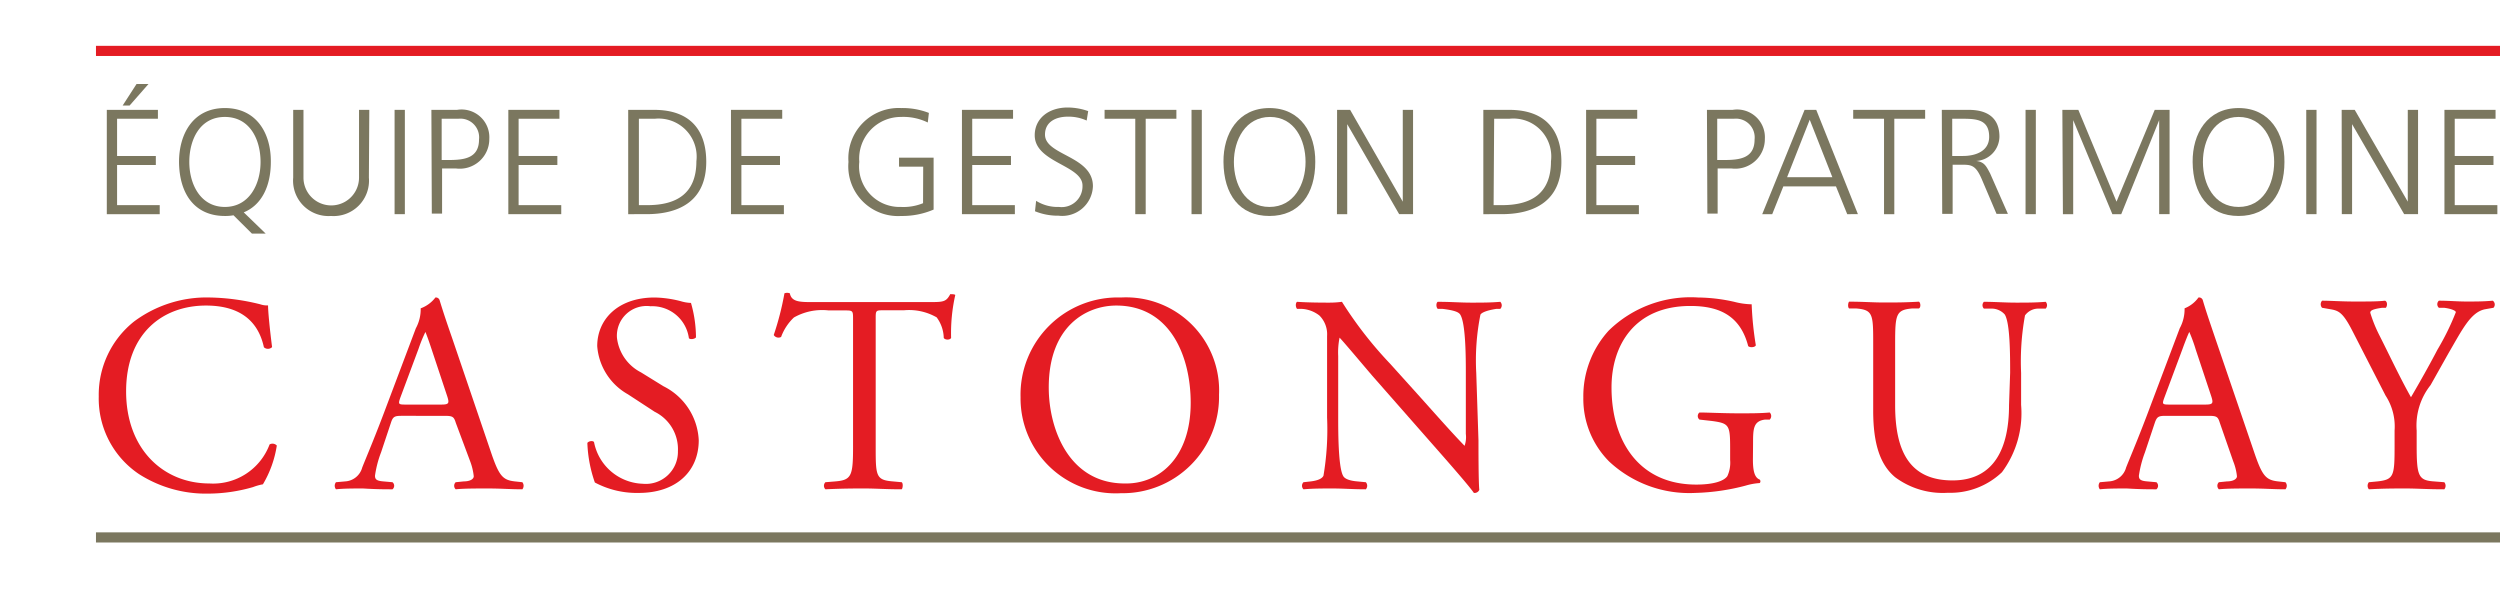 <svg id="Calque_1" data-name="Calque 1" xmlns="http://www.w3.org/2000/svg" width="180" height="43" viewBox="0 0 180 43"><title>logo-cp-equipe-gestion-patrimoine-castonguay-M</title><rect x="6.91" y="3.3" width="173.1" height="0.73" fill="#e41c23"/><rect x="6.91" y="38.33" width="173.1" height="0.73" fill="#7b775f"/><path d="M9.65,23.15a8.74,8.74,0,0,1,5.49-1.73,16,16,0,0,1,3.6.49,1.51,1.51,0,0,0,.56.08c0,.47.13,1.75.29,3A.42.42,0,0,1,19,25c-.3-1.38-1.22-3-4.17-3-3.11,0-5.75,2-5.75,6.18s2.7,6.63,6,6.63A4.34,4.34,0,0,0,19.41,32a.42.42,0,0,1,.52.08,7.74,7.74,0,0,1-1,2.79,3.9,3.9,0,0,0-.71.2,11.67,11.67,0,0,1-3.21.47A8.94,8.94,0,0,1,10,34.13a6.55,6.55,0,0,1-2.89-5.59A6.74,6.74,0,0,1,9.65,23.15Z" fill="#e41c23"/><path d="M32.82,30.45c-.14-.45-.22-.51-.83-.51H28.92c-.51,0-.63.06-.77.49l-.71,2.13A7.67,7.67,0,0,0,27,34.25c0,.25.1.37.59.41l.67.06a.33.33,0,0,1,0,.51c-.53,0-1.16,0-2.12-.06-.67,0-1.4,0-1.95.06a.41.41,0,0,1,0-.51l.67-.06a1.35,1.35,0,0,0,1.22-1c.37-.93.94-2.25,1.79-4.53l2.07-5.49a2.88,2.88,0,0,0,.35-1.44,2.34,2.34,0,0,0,1.06-.78.28.28,0,0,1,.3.19c.27.89.59,1.83.9,2.72l2.78,8.17c.59,1.75.85,2.06,1.73,2.16l.55.06a.41.41,0,0,1,0,.51c-.84,0-1.55-.06-2.46-.06s-1.75,0-2.34.06a.35.35,0,0,1,0-.51l.59-.06c.43,0,.71-.16.71-.37a4.29,4.29,0,0,0-.26-1.08Zm-4-1.81c-.16.47-.14.49.42.49h2.5c.59,0,.63-.08.45-.63l-1.1-3.31c-.16-.49-.34-1-.46-1.29h0a10.17,10.17,0,0,0-.49,1.2Z" fill="#e41c23"/><path d="M46,35.49a6.43,6.43,0,0,1-3.17-.75,9.54,9.54,0,0,1-.54-2.85c.1-.14.4-.18.48-.06a3.7,3.7,0,0,0,3.5,3,2.31,2.31,0,0,0,2.54-2.34,3,3,0,0,0-1.67-2.84l-1.93-1.26A4.35,4.35,0,0,1,43,24.92c0-1.93,1.5-3.5,4.14-3.5a8,8,0,0,1,1.89.27,2.82,2.82,0,0,0,.72.12,9.06,9.06,0,0,1,.36,2.48c-.08.12-.41.18-.51.06a2.66,2.66,0,0,0-2.76-2.3,2.14,2.14,0,0,0-2.42,2.26,3.21,3.21,0,0,0,1.73,2.5l1.62,1a4.57,4.57,0,0,1,2.54,3.9C50.3,34,48.62,35.49,46,35.49Z" fill="#e41c23"/><path d="M63.05,32.12c0,2.13,0,2.44,1.22,2.54l.65.06c.12.08.08.45,0,.51-1.16,0-1.85-.06-2.66-.06s-1.53,0-2.83.06a.36.36,0,0,1,0-.51l.73-.06c1.16-.1,1.26-.41,1.26-2.54V23c0-.63,0-.65-.61-.65H59.66a4.12,4.12,0,0,0-2.5.51,3.66,3.66,0,0,0-.92,1.4.4.4,0,0,1-.53-.14,20.75,20.75,0,0,0,.77-3,.53.53,0,0,1,.39,0c.12.65.79.63,1.73.63h8.23c1.1,0,1.28,0,1.59-.57.1,0,.32,0,.36.06a12.48,12.48,0,0,0-.3,3.09c-.08.16-.43.16-.53,0a2.58,2.58,0,0,0-.51-1.48,4,4,0,0,0-2.36-.51H63.64c-.61,0-.59,0-.59.69Z" fill="#e41c23"/><path d="M73.48,28.6a7,7,0,0,1,7.23-7.18,6.7,6.7,0,0,1,7.06,7,6.94,6.94,0,0,1-7.06,7.09A6.84,6.84,0,0,1,73.48,28.6ZM85.73,29c0-3.36-1.48-7-5.36-7-2.12,0-4.86,1.45-4.86,5.9,0,3,1.46,6.91,5.47,6.91C83.42,34.86,85.73,33,85.73,29Z" fill="#e41c23"/><path d="M106.45,31.71c0,.61,0,3,.06,3.56a.37.37,0,0,1-.39.22c-.24-.34-.83-1.06-2.6-3.07l-4.71-5.36c-.55-.64-1.94-2.3-2.36-2.75h0a5.26,5.26,0,0,0-.1,1.32v4.43c0,1,0,3.6.36,4.21.12.23.53.35,1,.39l.63.06a.38.38,0,0,1,0,.51c-.92,0-1.63-.06-2.38-.06s-1.4,0-2.11.06a.36.36,0,0,1,0-.51l.54-.06c.47-.06.8-.19.9-.41a19.94,19.94,0,0,0,.26-4.19V24.19A1.9,1.9,0,0,0,95,22.72a2.26,2.26,0,0,0-1.26-.48l-.35,0c-.12-.13-.12-.43,0-.51.85.06,1.93.06,2.3.06a6.61,6.61,0,0,0,.93-.06,28.43,28.43,0,0,0,3.48,4.47l2,2.22c1.4,1.56,2.4,2.7,3.35,3.68h0a1.91,1.91,0,0,0,.09-.86V26.85c0-1,0-3.6-.41-4.21-.12-.18-.45-.3-1.26-.4l-.35,0c-.14-.13-.12-.45,0-.51.94,0,1.63.06,2.4.06s1.4,0,2.1-.06a.36.36,0,0,1,0,.51l-.29,0c-.65.1-1.06.26-1.14.42a16.73,16.73,0,0,0-.3,4.19Z" fill="#e41c23"/><path d="M126.21,33.09c0,.82.12,1.3.49,1.44a.18.18,0,0,1,0,.25,4.53,4.53,0,0,0-1,.18,15.61,15.61,0,0,1-3.64.53,8.46,8.46,0,0,1-6.2-2.26A6.39,6.39,0,0,1,114,28.62a7,7,0,0,1,1.83-4.82,8.43,8.43,0,0,1,6.44-2.38,12.27,12.27,0,0,1,2.59.31,5.36,5.36,0,0,0,1.26.18,23.28,23.28,0,0,0,.3,2.95c-.06.16-.43.18-.55.06-.57-2.2-2.09-2.89-4.16-2.89-4,0-5.68,2.81-5.68,5.86,0,3.9,2,7,6.1,7,1.26,0,2-.26,2.24-.61a2.3,2.3,0,0,0,.2-1.16v-.81c0-1.71-.06-1.83-1.32-2l-.89-.1a.33.33,0,0,1,0-.51c.58,0,1.7.06,2.9.06.79,0,1.49,0,2.16-.06a.36.36,0,0,1,0,.51l-.33,0c-.85.1-.87.67-.87,1.7Z" fill="#e41c23"/><path d="M144.73,26.85c0-1.26,0-3.6-.39-4.21a1.27,1.27,0,0,0-1-.42l-.5,0a.35.35,0,0,1,0-.49c.77,0,1.52.06,2.31.06s1.41,0,2.14-.06a.36.36,0,0,1,0,.49l-.49,0a1.19,1.19,0,0,0-1,.49,18.39,18.39,0,0,0-.28,4.14v2.3A7.12,7.12,0,0,1,144.14,34a5.39,5.39,0,0,1-3.89,1.48,5.75,5.75,0,0,1-3.8-1.12c-1.07-.89-1.58-2.38-1.58-4.79v-4.8c0-2.12,0-2.46-1.22-2.56l-.51,0c-.12-.08-.08-.43,0-.49,1,0,1.71.06,2.52.06s1.5,0,2.5-.06c.12.06.16.41,0,.49l-.49,0c-1.17.1-1.22.44-1.22,2.56v4.39c0,3.27,1,5.43,4.13,5.43,3,0,4.07-2.32,4.07-5.41Z" fill="#e41c23"/><path d="M159.83,30.45c-.14-.45-.22-.51-.83-.51h-3.07c-.51,0-.63.06-.78.49l-.71,2.13a8,8,0,0,0-.44,1.69c0,.25.1.37.59.41l.67.06a.33.33,0,0,1,0,.51c-.53,0-1.16,0-2.12-.06-.67,0-1.4,0-1.95.06a.41.41,0,0,1,0-.51l.67-.06a1.35,1.35,0,0,0,1.22-1c.37-.93.94-2.25,1.79-4.53l2.07-5.49a2.88,2.88,0,0,0,.35-1.44,2.25,2.25,0,0,0,1-.78.28.28,0,0,1,.31.19c.26.89.59,1.83.89,2.72l2.79,8.17c.59,1.75.85,2.06,1.73,2.16l.54.06a.38.38,0,0,1,0,.51c-.83,0-1.54-.06-2.45-.06s-1.75,0-2.34.06a.35.35,0,0,1,0-.51l.59-.06c.42,0,.71-.16.71-.37a4,4,0,0,0-.27-1.08Zm-4-1.81c-.17.47-.15.49.42.49h2.5c.59,0,.63-.08.45-.63l-1.1-3.31a11.46,11.46,0,0,0-.47-1.29h0c-.06.11-.26.59-.48,1.2Z" fill="#e41c23"/><path d="M174,32.08c0,2.17.12,2.5,1.22,2.58l.77.06a.4.4,0,0,1,0,.51c-1.26,0-1.95-.06-2.77-.06s-1.58,0-2.66.06a.4.4,0,0,1,0-.51l.63-.06c1.18-.13,1.22-.41,1.22-2.58V31a4.08,4.08,0,0,0-.65-2.52l-2.4-4.68c-.69-1.34-1-1.44-1.6-1.54l-.57-.1a.38.38,0,0,1,0-.51c.65,0,1.38.06,2.36.06s1.66,0,2.17-.06c.18.06.18.38.06.51l-.26,0c-.71.1-.86.2-.86.36a9.9,9.9,0,0,0,.63,1.57c.76,1.5,1.51,3.11,2.3,4.51.63-1.08,1.3-2.26,1.91-3.43a18.2,18.2,0,0,0,1.32-2.69c0-.12-.36-.26-.85-.32l-.37,0a.34.34,0,0,1,0-.51c.74,0,1.32.06,2,.06s1.19,0,1.88-.06a.34.34,0,0,1,.05.51l-.57.1c-1.06.18-1.67,1.46-2.69,3.21L175,27.73A4.68,4.68,0,0,0,174,31Z" fill="#e41c23"/><path d="M7.69,7.91h3.68v.64H8.43v2.68h2.79v.65H8.43v2.89H11.5v.65H7.69ZM9.83,6.05h.86L9.33,7.6h-.5Z" fill="#7b775f"/><path d="M18.14,16.82,16.81,15.5a3.12,3.12,0,0,1-.62.05c-2.16,0-3.28-1.58-3.3-3.89,0-2,1-3.88,3.3-3.88s3.33,1.85,3.31,3.88c0,1.77-.68,3.11-1.95,3.63l1.58,1.53Zm-4.51-5.16c0,1.6.8,3.24,2.56,3.24s2.57-1.64,2.57-3.24S18,8.42,16.19,8.42,13.63,10.07,13.63,11.66Z" fill="#7b775f"/><path d="M26.56,12.79a2.55,2.55,0,0,1-2.73,2.76,2.55,2.55,0,0,1-2.72-2.76V7.91h.74v4.88a2,2,0,1,0,4,0V7.91h.74Z" fill="#7b775f"/><path d="M28.41,7.91h.74v7.51h-.74Z" fill="#7b775f"/><path d="M31.06,7.91h1.85A2,2,0,0,1,35.23,10a2.13,2.13,0,0,1-2.4,2.13h-1v3.25h-.74Zm.74,3.61h.51c1.12,0,2.18-.13,2.18-1.48A1.35,1.35,0,0,0,33,8.55H31.8Z" fill="#7b775f"/><path d="M36.6,7.91h3.68v.64H37.34v2.68h2.79v.65H37.34v2.89h3.07v.65H36.6Z" fill="#7b775f"/><path d="M45.23,7.91h1.86c2.69,0,3.76,1.55,3.76,3.74,0,2.73-1.82,3.77-4.31,3.77H45.23ZM46,14.77h.61c2.14,0,3.53-.86,3.53-3.16a2.74,2.74,0,0,0-3-3.06H46Z" fill="#7b775f"/><path d="M52.63,7.91h3.69v.64H53.38v2.68h2.78v.65H53.38v2.89h3.06v.65H52.63Z" fill="#7b775f"/><path d="M66.47,12H64.73v-.65h2.49v3.74a5.72,5.72,0,0,1-2.34.46,3.58,3.58,0,0,1-3.79-3.89,3.62,3.62,0,0,1,3.79-3.88,5.22,5.22,0,0,1,2,.35l-.08.69a4,4,0,0,0-1.93-.4,3,3,0,0,0-3,3.24,2.92,2.92,0,0,0,3,3.24,3.72,3.72,0,0,0,1.59-.27Z" fill="#7b775f"/><path d="M69.26,7.91h3.68v.64H70v2.68h2.79v.65H70v2.89h3.07v.65H69.26Z" fill="#7b775f"/><path d="M74.6,14.46a2.93,2.93,0,0,0,1.65.44,1.5,1.5,0,0,0,1.69-1.54c0-1.47-3.44-1.65-3.44-3.62,0-1.21,1-2,2.38-2A4.52,4.52,0,0,1,78.35,8l-.11.68a3.15,3.15,0,0,0-1.37-.28c-.78,0-1.63.33-1.63,1.29,0,1.51,3.45,1.52,3.45,3.72a2.21,2.21,0,0,1-2.47,2.12,4.35,4.35,0,0,1-1.7-.32Z" fill="#7b775f"/><path d="M81.74,8.55H79.53V7.91H84.7v.64H82.49v6.87h-.75Z" fill="#7b775f"/><path d="M85.79,7.91h.74v7.51h-.74Z" fill="#7b775f"/><path d="M91.4,7.78c2.26,0,3.32,1.85,3.3,3.88,0,2.31-1.14,3.89-3.3,3.89S88.11,14,88.09,11.66C88.07,9.63,89.14,7.78,91.4,7.78Zm-2.56,3.88c0,1.6.79,3.24,2.56,3.24S94,13.26,94,11.66s-.8-3.24-2.56-3.24S88.84,10.07,88.84,11.66Z" fill="#7b775f"/><path d="M96.27,7.91h.94L101,14.52h0V7.91h.74v7.51h-1L97,8.94h0v6.48h-.74Z" fill="#7b775f"/><path d="M106.8,7.91h1.86c2.69,0,3.76,1.55,3.76,3.74,0,2.73-1.82,3.77-4.31,3.77H106.8Zm.74,6.86h.61c2.13,0,3.52-.86,3.52-3.16a2.73,2.73,0,0,0-3-3.06h-1.09Z" fill="#7b775f"/><path d="M114.2,7.91h3.68v.64h-2.94v2.68h2.79v.65h-2.79v2.89H118v.65H114.2Z" fill="#7b775f"/><path d="M122.9,7.91h1.85A2,2,0,0,1,127.07,10a2.13,2.13,0,0,1-2.4,2.13h-1v3.25h-.74Zm.74,3.61h.51c1.12,0,2.18-.13,2.18-1.48a1.35,1.35,0,0,0-1.49-1.49h-1.2Z" fill="#7b775f"/><path d="M129.93,7.91h.84l3,7.51H133l-.81-2h-3.79l-.8,2h-.72Zm.37.71-1.63,4.14h3.26Z" fill="#7b775f"/><path d="M135.65,8.55h-2.22V7.91h5.18v.64h-2.22v6.87h-.74Z" fill="#7b775f"/><path d="M139.81,7.91h1.94c1.34,0,2.21.57,2.21,1.94a1.78,1.78,0,0,1-1.67,1.74v0c.6.07.73.4,1,.9l1.28,2.91h-.82l-1.08-2.54c-.44-1-.76-1-1.47-1h-.61v3.54h-.75Zm.75,3.32h.78c.88,0,1.88-.33,1.88-1.38,0-1.22-.87-1.3-1.9-1.3h-.76Z" fill="#7b775f"/><path d="M145.84,7.91h.74v7.51h-.74Z" fill="#7b775f"/><path d="M148.49,7.91h1.15l2.75,6.61,2.75-6.61h1.07v7.51h-.75V8.65h0l-2.73,6.77h-.64l-2.82-6.77h0v6.77h-.74Z" fill="#7b775f"/><path d="M161.18,7.78c2.26,0,3.32,1.85,3.3,3.88,0,2.31-1.14,3.89-3.3,3.89s-3.29-1.58-3.31-3.89C157.85,9.63,158.92,7.78,161.18,7.78Zm-2.57,3.88c0,1.6.8,3.24,2.57,3.24s2.56-1.64,2.56-3.24-.8-3.24-2.56-3.24S158.61,10.07,158.61,11.66Z" fill="#7b775f"/><path d="M166.05,7.91h.74v7.51h-.74Z" fill="#7b775f"/><path d="M168.6,7.91h.94l3.82,6.61h0V7.91h.74v7.51h-1l-3.75-6.48h0v6.48h-.74Z" fill="#7b775f"/><path d="M176,7.91h3.68v.64h-2.94v2.68h2.79v.65h-2.79v2.89h3.07v.65H176Z" fill="#7b775f"/></svg>